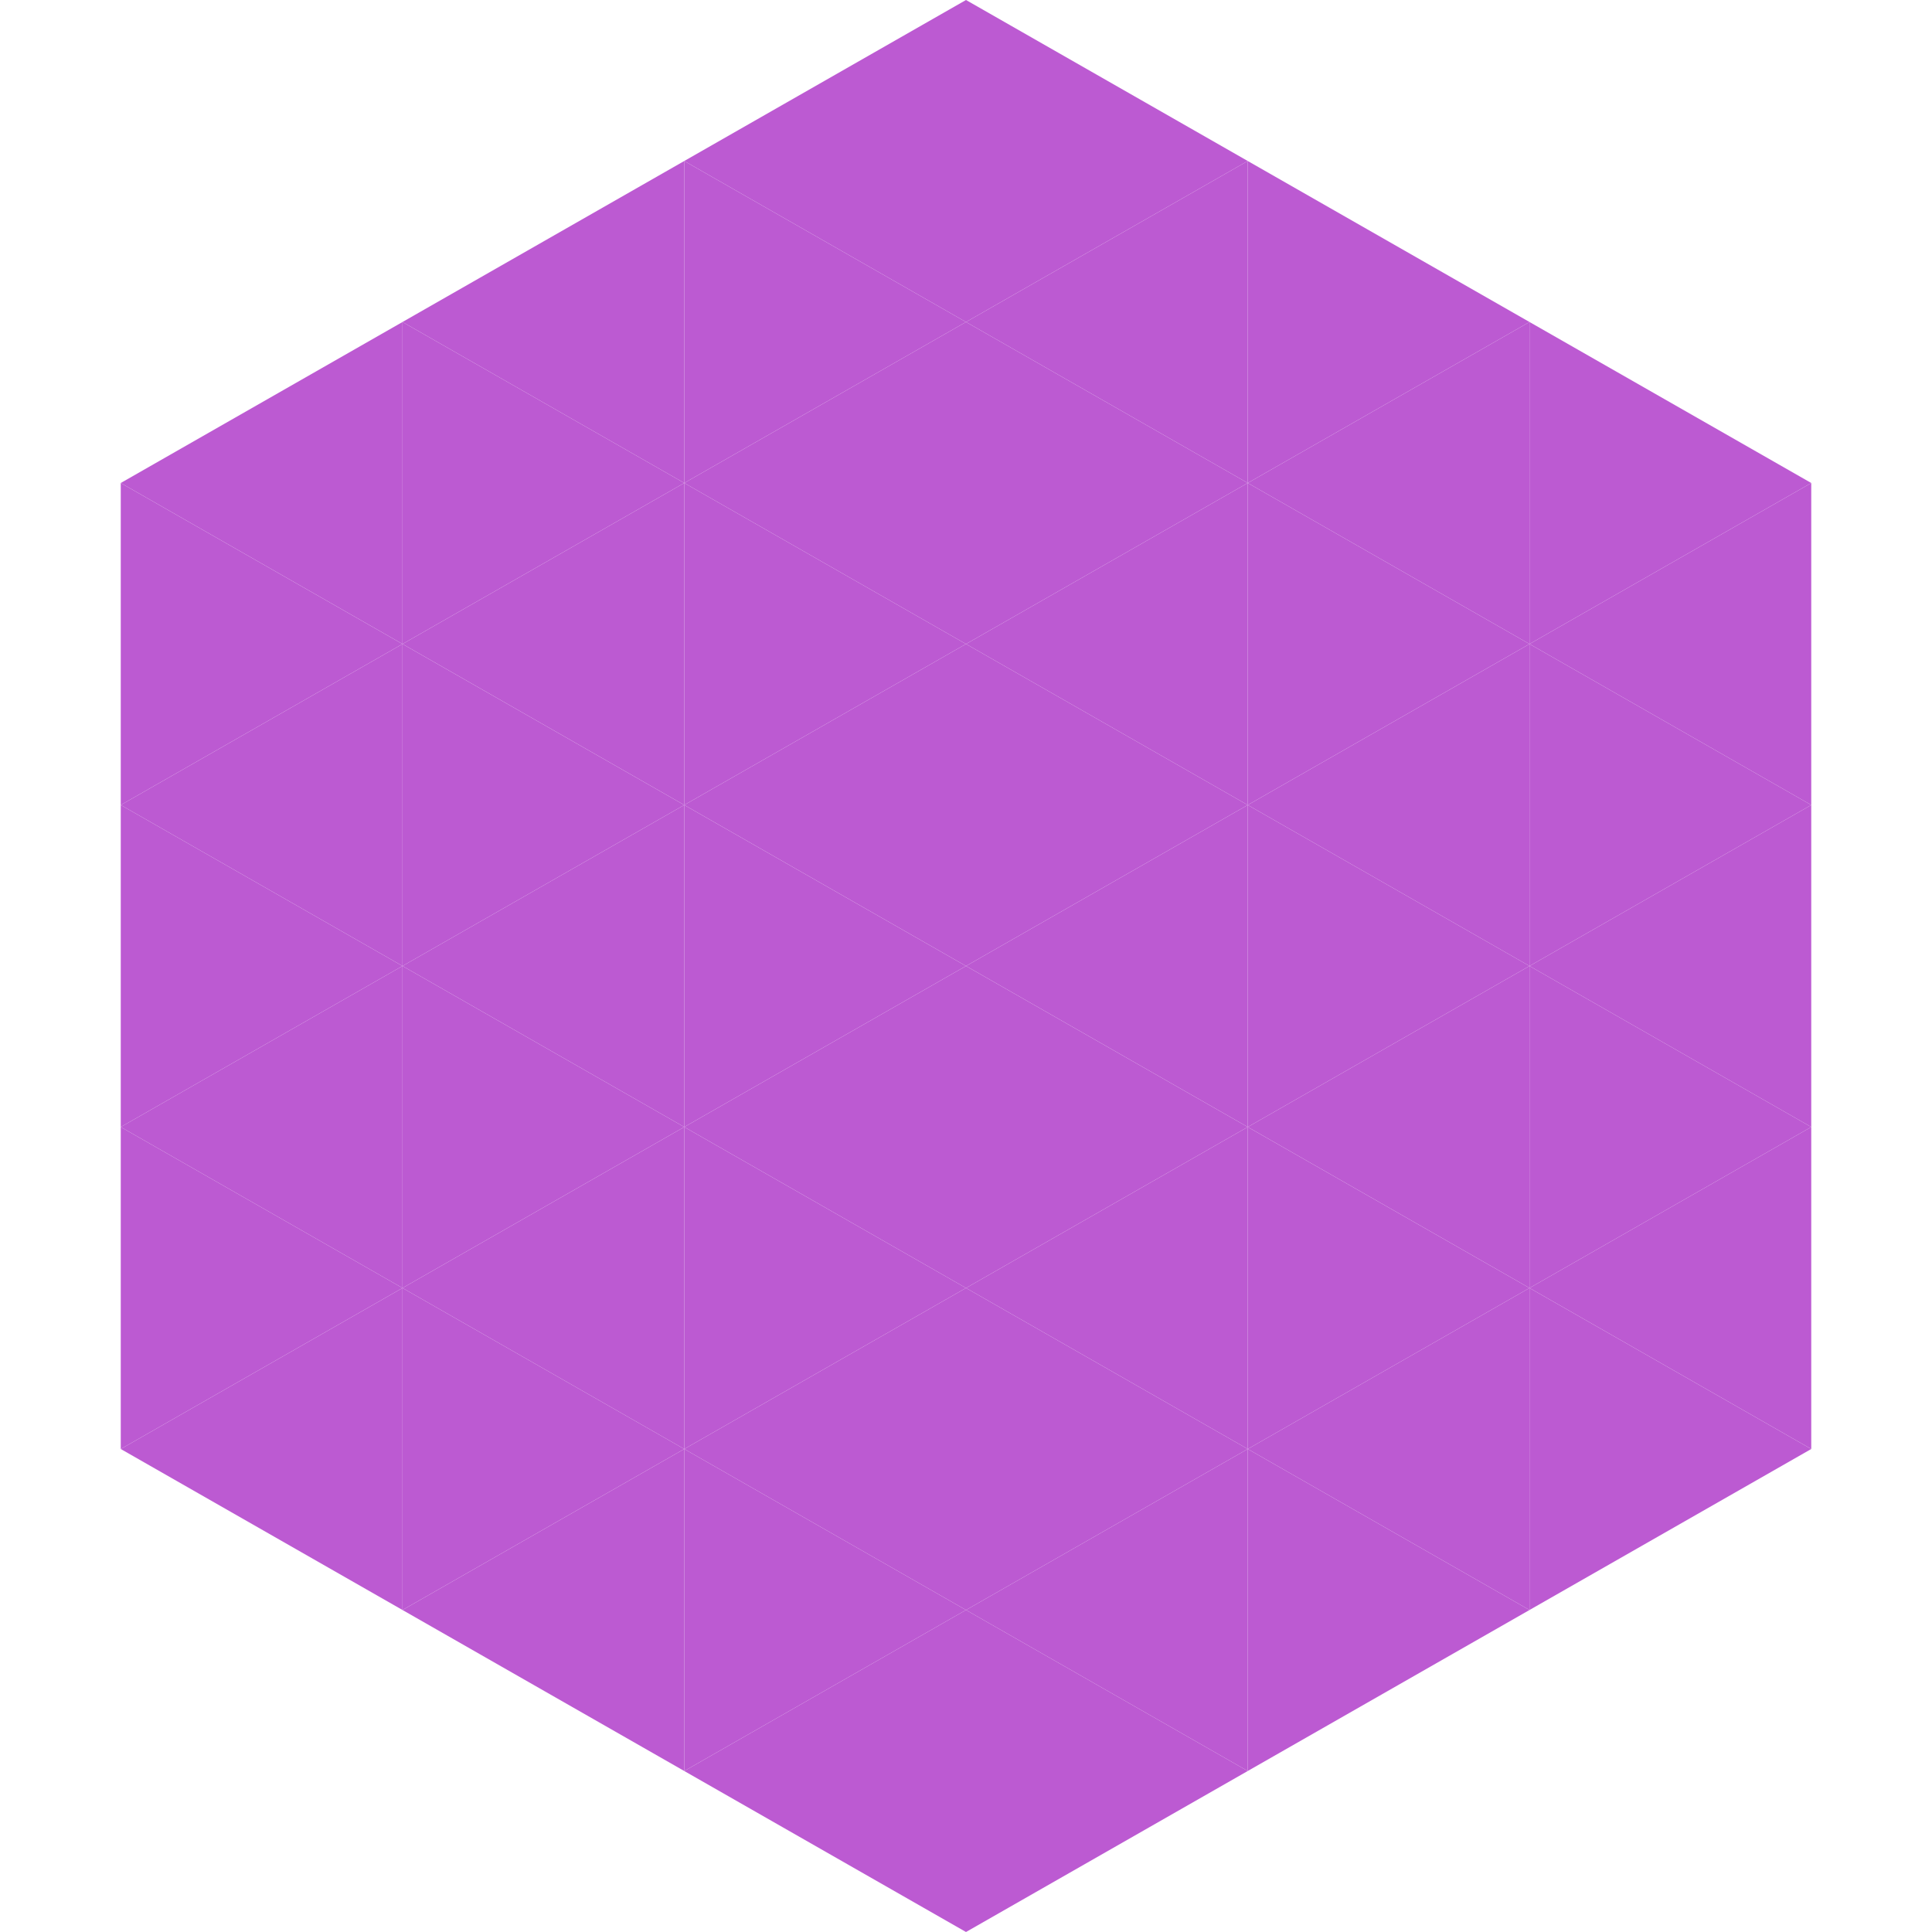 <?xml version="1.0"?>
<!-- Generated by SVGo -->
<svg width="240" height="240"
     xmlns="http://www.w3.org/2000/svg"
     xmlns:xlink="http://www.w3.org/1999/xlink">
<polygon points="50,40 15,60 50,80" style="fill:rgb(188,90,210)" />
<polygon points="190,40 225,60 190,80" style="fill:rgb(188,90,210)" />
<polygon points="15,60 50,80 15,100" style="fill:rgb(188,90,210)" />
<polygon points="225,60 190,80 225,100" style="fill:rgb(188,90,210)" />
<polygon points="50,80 15,100 50,120" style="fill:rgb(188,90,210)" />
<polygon points="190,80 225,100 190,120" style="fill:rgb(188,90,210)" />
<polygon points="15,100 50,120 15,140" style="fill:rgb(188,90,210)" />
<polygon points="225,100 190,120 225,140" style="fill:rgb(188,90,210)" />
<polygon points="50,120 15,140 50,160" style="fill:rgb(188,90,210)" />
<polygon points="190,120 225,140 190,160" style="fill:rgb(188,90,210)" />
<polygon points="15,140 50,160 15,180" style="fill:rgb(188,90,210)" />
<polygon points="225,140 190,160 225,180" style="fill:rgb(188,90,210)" />
<polygon points="50,160 15,180 50,200" style="fill:rgb(188,90,210)" />
<polygon points="190,160 225,180 190,200" style="fill:rgb(188,90,210)" />
<polygon points="15,180 50,200 15,220" style="fill:rgb(255,255,255); fill-opacity:0" />
<polygon points="225,180 190,200 225,220" style="fill:rgb(255,255,255); fill-opacity:0" />
<polygon points="50,0 85,20 50,40" style="fill:rgb(255,255,255); fill-opacity:0" />
<polygon points="190,0 155,20 190,40" style="fill:rgb(255,255,255); fill-opacity:0" />
<polygon points="85,20 50,40 85,60" style="fill:rgb(188,90,210)" />
<polygon points="155,20 190,40 155,60" style="fill:rgb(188,90,210)" />
<polygon points="50,40 85,60 50,80" style="fill:rgb(188,90,210)" />
<polygon points="190,40 155,60 190,80" style="fill:rgb(188,90,210)" />
<polygon points="85,60 50,80 85,100" style="fill:rgb(188,90,210)" />
<polygon points="155,60 190,80 155,100" style="fill:rgb(188,90,210)" />
<polygon points="50,80 85,100 50,120" style="fill:rgb(188,90,210)" />
<polygon points="190,80 155,100 190,120" style="fill:rgb(188,90,210)" />
<polygon points="85,100 50,120 85,140" style="fill:rgb(188,90,210)" />
<polygon points="155,100 190,120 155,140" style="fill:rgb(188,90,210)" />
<polygon points="50,120 85,140 50,160" style="fill:rgb(188,90,210)" />
<polygon points="190,120 155,140 190,160" style="fill:rgb(188,90,210)" />
<polygon points="85,140 50,160 85,180" style="fill:rgb(188,90,210)" />
<polygon points="155,140 190,160 155,180" style="fill:rgb(188,90,210)" />
<polygon points="50,160 85,180 50,200" style="fill:rgb(188,90,210)" />
<polygon points="190,160 155,180 190,200" style="fill:rgb(188,90,210)" />
<polygon points="85,180 50,200 85,220" style="fill:rgb(188,90,210)" />
<polygon points="155,180 190,200 155,220" style="fill:rgb(188,90,210)" />
<polygon points="120,0 85,20 120,40" style="fill:rgb(188,90,210)" />
<polygon points="120,0 155,20 120,40" style="fill:rgb(188,90,210)" />
<polygon points="85,20 120,40 85,60" style="fill:rgb(188,90,210)" />
<polygon points="155,20 120,40 155,60" style="fill:rgb(188,90,210)" />
<polygon points="120,40 85,60 120,80" style="fill:rgb(188,90,210)" />
<polygon points="120,40 155,60 120,80" style="fill:rgb(188,90,210)" />
<polygon points="85,60 120,80 85,100" style="fill:rgb(188,90,210)" />
<polygon points="155,60 120,80 155,100" style="fill:rgb(188,90,210)" />
<polygon points="120,80 85,100 120,120" style="fill:rgb(188,90,210)" />
<polygon points="120,80 155,100 120,120" style="fill:rgb(188,90,210)" />
<polygon points="85,100 120,120 85,140" style="fill:rgb(188,90,210)" />
<polygon points="155,100 120,120 155,140" style="fill:rgb(188,90,210)" />
<polygon points="120,120 85,140 120,160" style="fill:rgb(188,90,210)" />
<polygon points="120,120 155,140 120,160" style="fill:rgb(188,90,210)" />
<polygon points="85,140 120,160 85,180" style="fill:rgb(188,90,210)" />
<polygon points="155,140 120,160 155,180" style="fill:rgb(188,90,210)" />
<polygon points="120,160 85,180 120,200" style="fill:rgb(188,90,210)" />
<polygon points="120,160 155,180 120,200" style="fill:rgb(188,90,210)" />
<polygon points="85,180 120,200 85,220" style="fill:rgb(188,90,210)" />
<polygon points="155,180 120,200 155,220" style="fill:rgb(188,90,210)" />
<polygon points="120,200 85,220 120,240" style="fill:rgb(188,90,210)" />
<polygon points="120,200 155,220 120,240" style="fill:rgb(188,90,210)" />
<polygon points="85,220 120,240 85,260" style="fill:rgb(255,255,255); fill-opacity:0" />
<polygon points="155,220 120,240 155,260" style="fill:rgb(255,255,255); fill-opacity:0" />
</svg>
